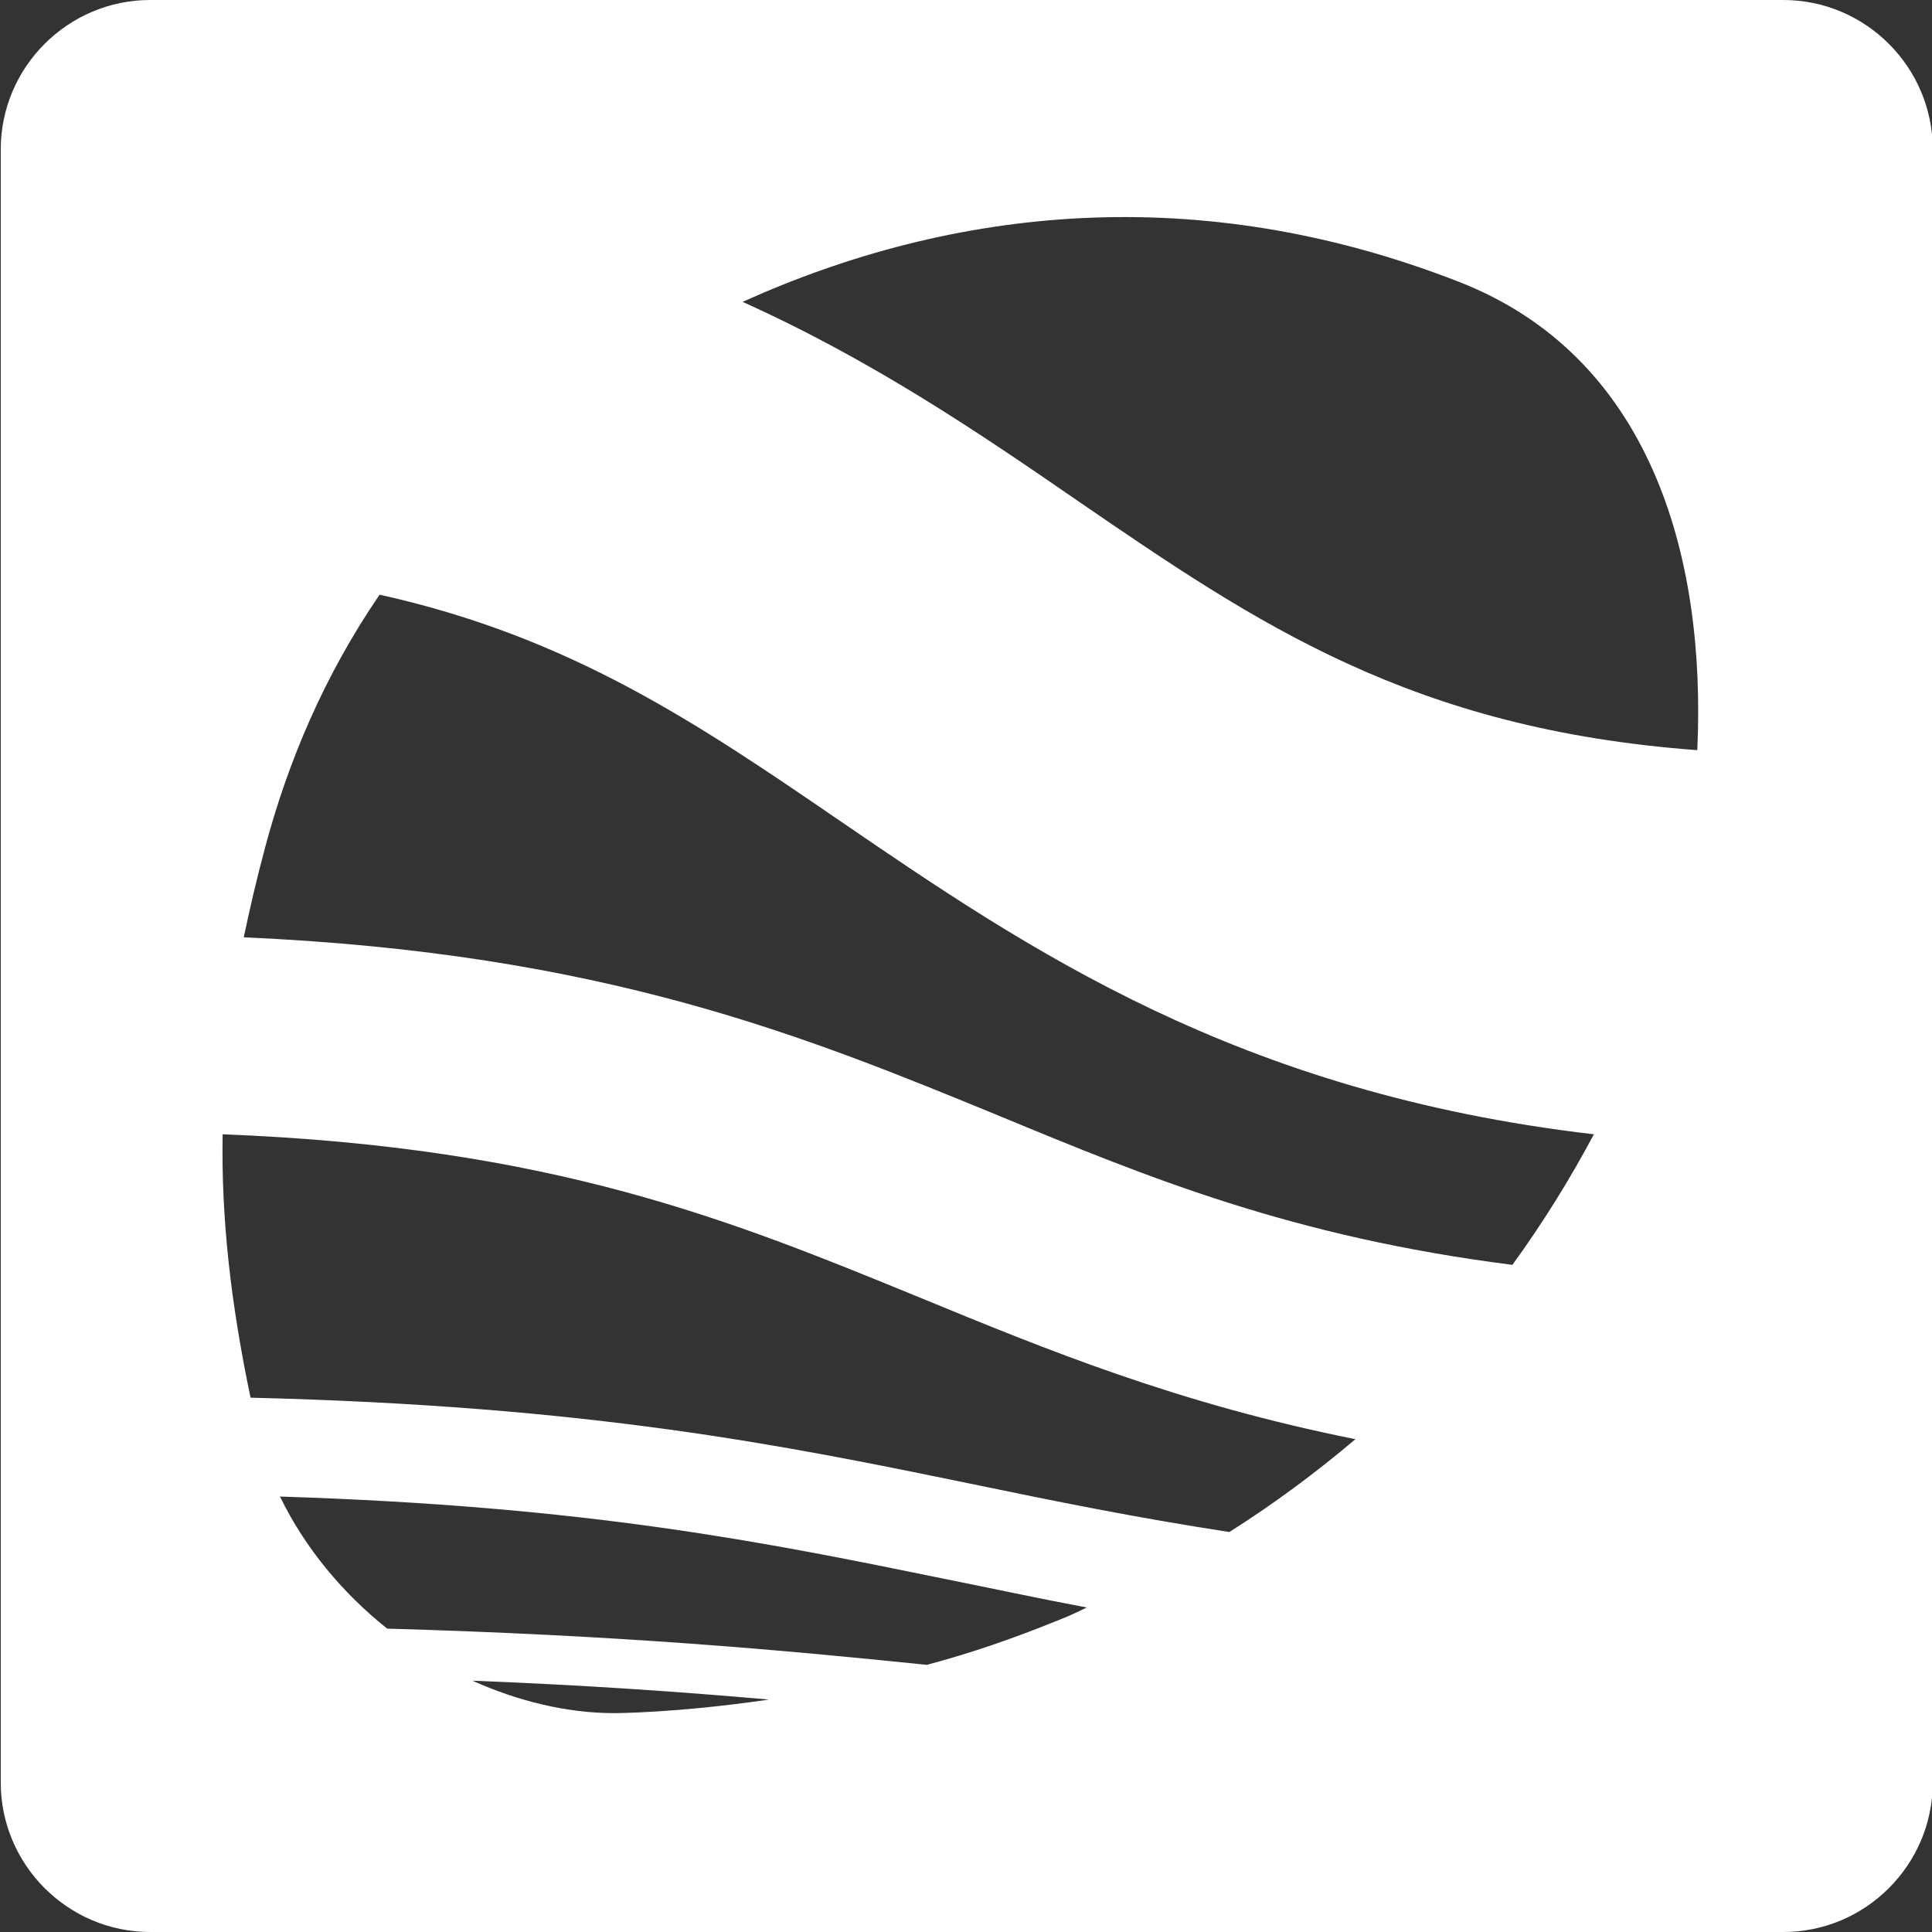 <?xml version="1.0" encoding="utf-8"?>
<!-- Generator: Adobe Illustrator 25.4.1, SVG Export Plug-In . SVG Version: 6.00 Build 0)  -->
<svg version="1.1" baseProfile="tiny" xmlns="http://www.w3.org/2000/svg" xmlns:xlink="http://www.w3.org/1999/xlink" x="0px"
	 y="0px" viewBox="0 0 256 256" overflow="visible" xml:space="preserve">
<rect x="0" y="0" width="256" height="256" fill="#333333" stroke="none"/>
<g id="Layer_2">
</g>
<g id="Layer_1">
	<path fill="#FFFFFF" d="M236.3,0H19.9C9,0,0.1,8.9,0.1,19.8v216.4C0.1,247.1,9,256,19.9,256h216.4c10.9,0,19.8-8.9,19.8-19.8V19.8
		C256.1,8.9,247.2,0,236.3,0z M81.4,227c-6.3,0-12.8-1.6-18.8-4.3c15.3,0.6,27.9,1.5,39.3,2.5C89.6,227,81.4,227,81.4,227z
		 M140.2,214.7c-5.9,2.4-11.7,4.4-17.4,5.9c-19.5-2-40.3-3.9-71.5-4.8c-5.9-4.7-10.9-10.7-14.2-17.5c40.9,1.3,64.1,6,88.5,11
		c6,1.2,12,2.5,18.4,3.7C142.8,213.6,141.5,214.2,140.2,214.7z M162.9,203c-12.4-1.9-23.2-4.1-34.3-6.4
		c-24.8-5.1-50.3-10.3-95.4-11.4c-2.6-12.4-3.9-23.7-3.7-34.9c43.8,1.7,67.4,11.4,92.3,21.6c17,7,34.3,14.1,57.8,18.8
		C174.4,195.1,168.9,199.2,162.9,203z M200.4,167.6c-29.1-3.7-48.1-11.5-67.9-19.7c-25.8-10.6-52.5-21.6-100.2-23.7
		c0.8-3.8,1.7-7.7,2.8-11.8c3-11.3,7.8-22.8,15.2-33.6c25.3,5.6,42.2,17.1,60.9,29.9c25,17.1,52.8,36.1,100,41.6
		C208,156.3,204.4,162.1,200.4,167.6z M224.9,99.4C187,96.6,166.5,82.6,143,66.5c-13.2-9.1-27.3-18.7-44.6-26.5
		c27.9-12.6,60.4-16.1,94.8-2.7C218.5,47.1,226.1,73.3,224.9,99.4z"/>
</g>
</svg>
